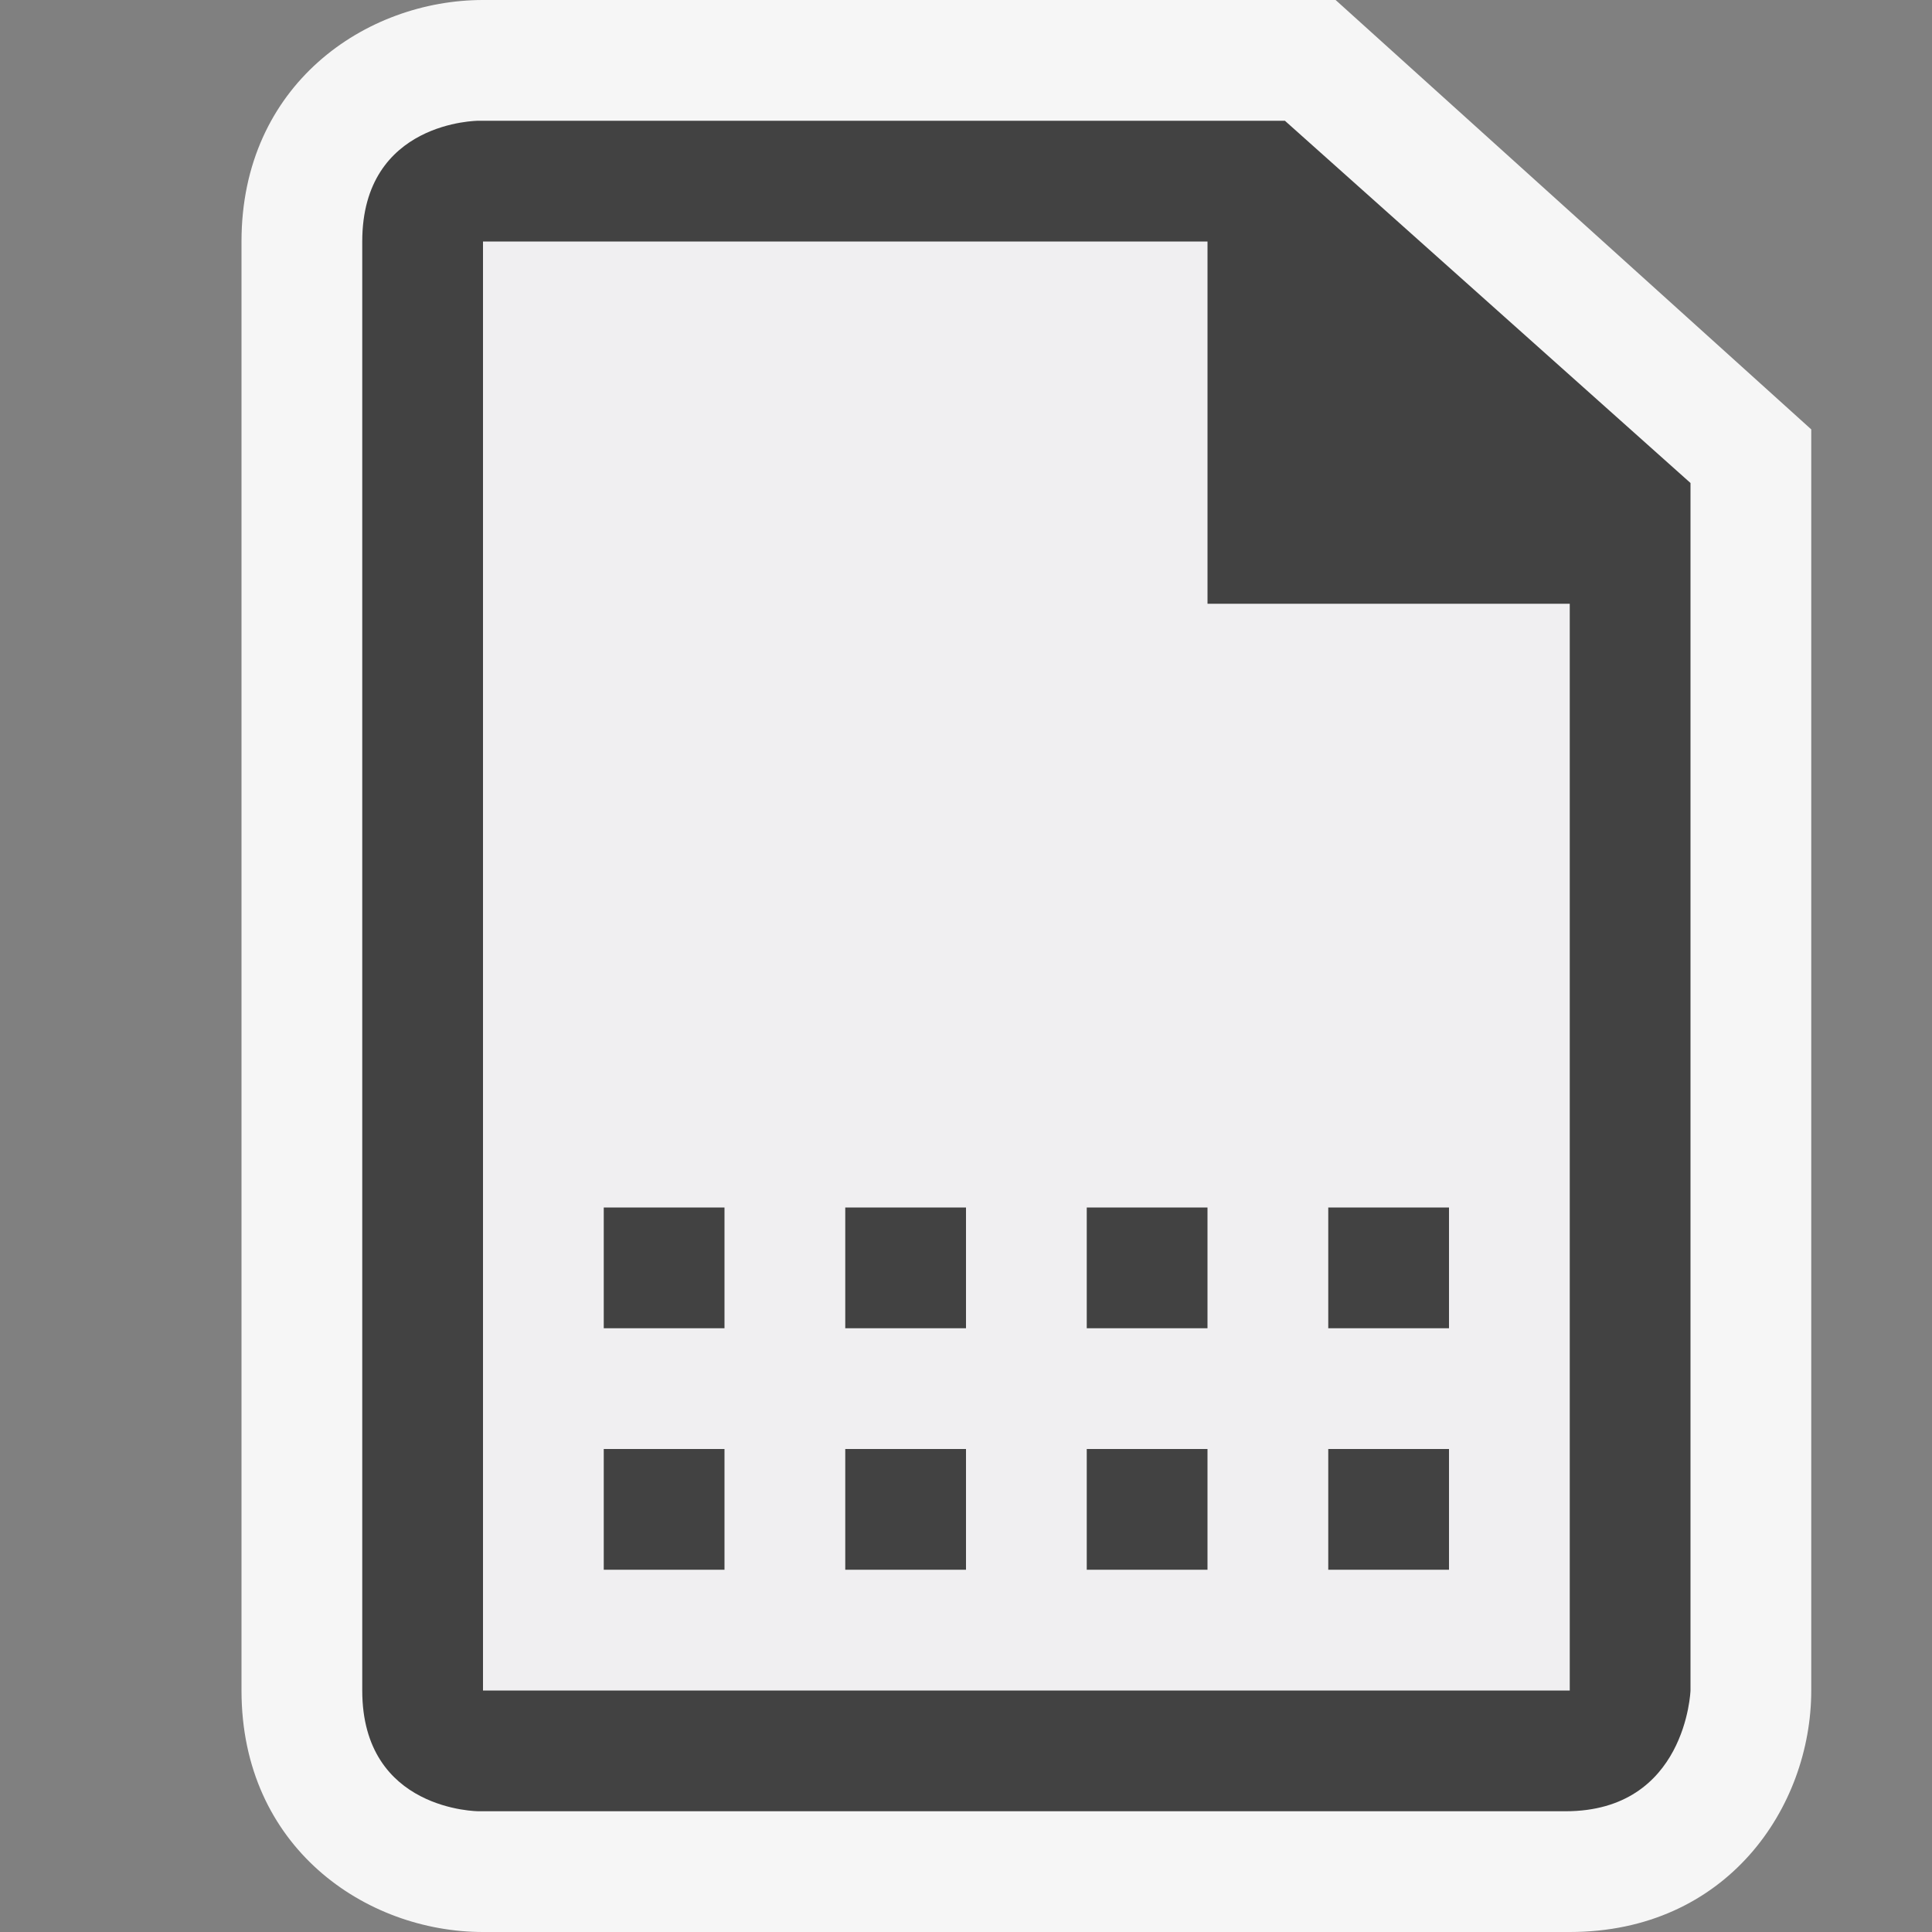 <svg xmlns="http://www.w3.org/2000/svg" viewBox="0 0 16 16"><rect x="0" y="0" width="16" height="16" fill="#808080" stroke="none"/><style>.st0{opacity:0}.st0,.st1{fill:#f6f6f6}.st2{fill:#f0eff1}.st3{fill:#424242}</style><g id="outline"><path class="st0" d="M0 0h16v16H0z"/><path class="st1" d="M4 16c-.971 0-2-.701-2-2V2C2 .701 3.029 0 4 0h7.061L15 3.556V14c0 .97-.701 2-2 2H4z"/></g><g id="icon_x5F_bg"><path class="st2" d="M10 5V2H4v12h9V5h-3zm-4 8H5v-1h1v1zm0-2H5v-1h1v1zm2 2H7v-1h1v1zm0-2H7v-1h1v1zm2 2H9v-1h1v1zm0-2H9v-1h1v1zm2 2h-1v-1h1v1zm0-2h-1v-1h1v1z"/><path class="st3" d="M10.641 1H3.963S3 1 3 2v12c0 1 .965 1 .965 1h9c1 0 1.035-1 1.035-1V4l-3.359-3zM13 14H4V2h6v3h3v9z"/><path class="st3" d="M5 12h1v1H5zM9 12h1v1H9zM7 12h1v1H7zM11 12h1v1h-1zM7 10h1v1H7zM11 10h1v1h-1zM9 10h1v1H9zM5 10h1v1H5z"/></g></svg>